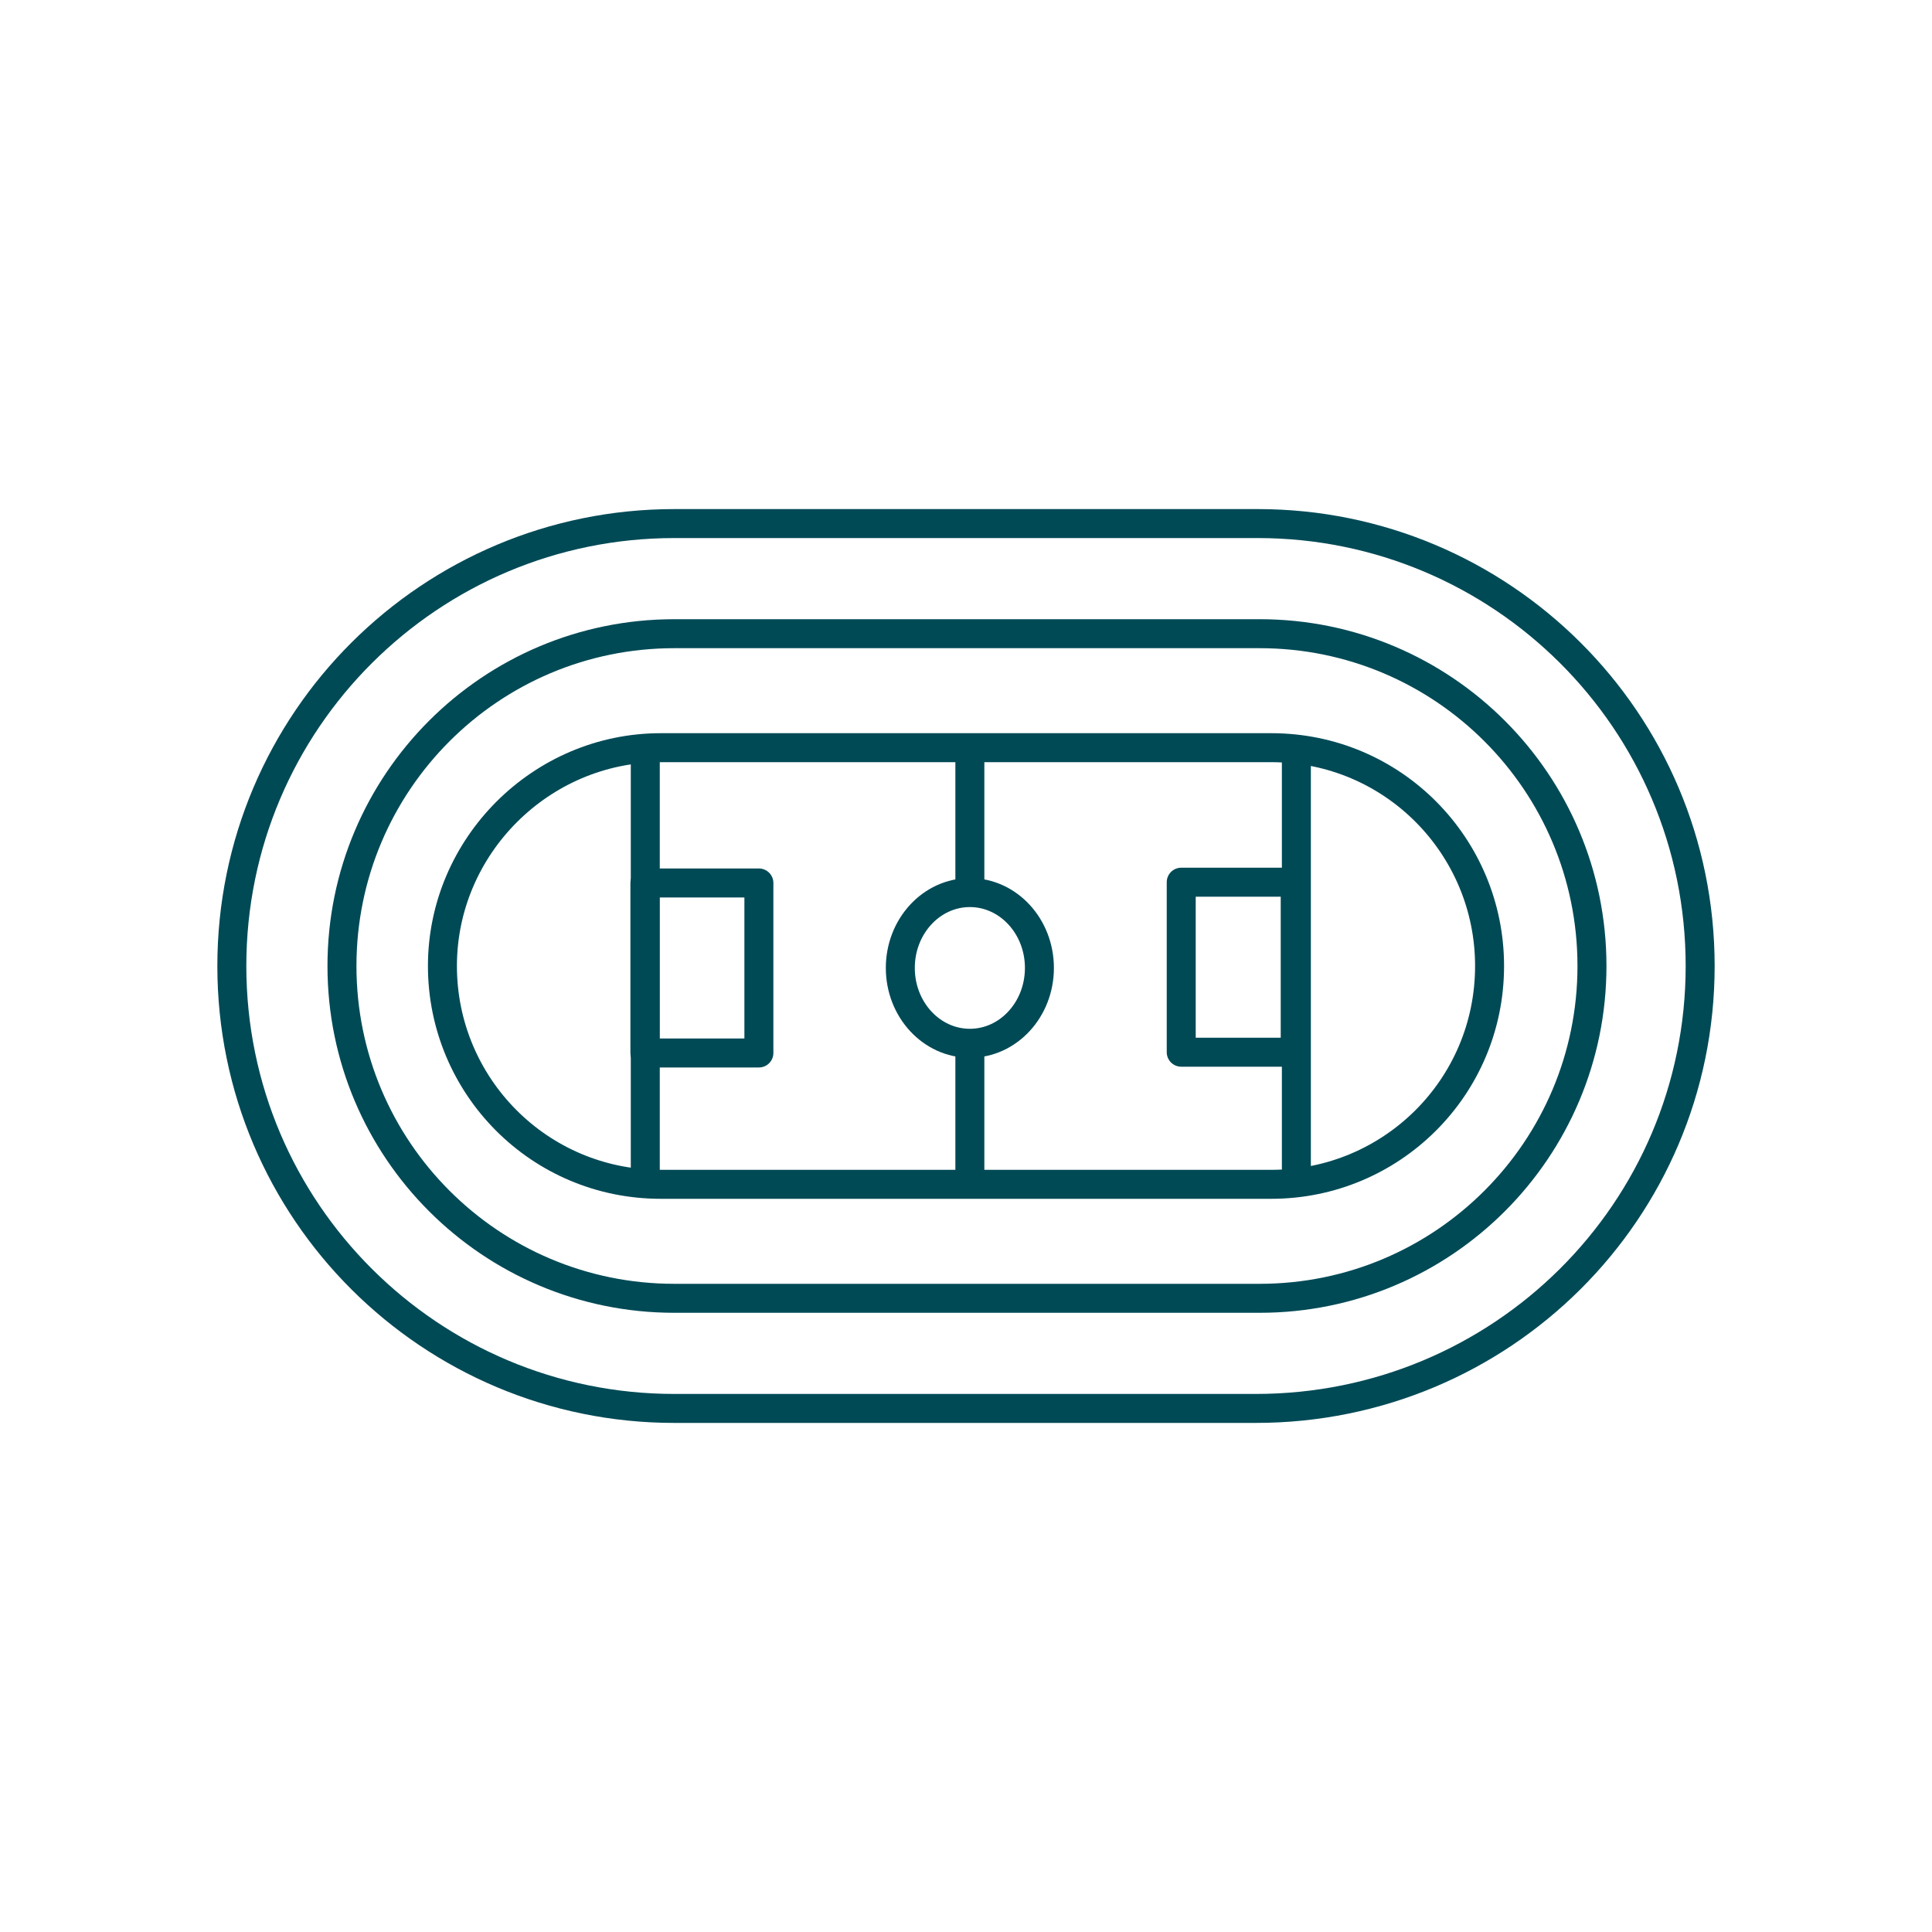 <?xml version="1.0" encoding="utf-8"?>
<!-- Generator: Adobe Illustrator 21.1.0, SVG Export Plug-In . SVG Version: 6.00 Build 0)  -->
<svg version="1.1" id="Ebene_1" xmlns="http://www.w3.org/2000/svg" xmlns:xlink="http://www.w3.org/1999/xlink" x="0px" y="0px"
	 width="100px" height="100px" viewBox="0 0 100 100" style="enable-background:new 0 0 100 100;" xml:space="preserve">
<style type="text/css">
	.st0{fill:none;stroke:#004A56;stroke-width:1.5;stroke-linejoin:round;stroke-miterlimit:10;}
</style>
<g>
	<path class="st0" d="M12,50L12,50c0,12.7,10.3,22.9,22.9,22.9h30.1C77.7,72.9,88,62.7,88,50v0c0-12.7-10.3-22.9-22.9-22.9H34.9
		C22.3,27.1,12,37.3,12,50z"/>
	<path class="st0" d="M22.9,50L22.9,50c0,6.2,5,11.3,11.3,11.3h31.6c6.2,0,11.3-5,11.3-11.3v0c0-6.2-5-11.3-11.3-11.3H34.2
		C28,38.7,22.9,43.8,22.9,50z"/>
	<path class="st0" d="M17.7,50L17.7,50c0,9.5,7.7,17.2,17.2,17.2h30.3c9.5,0,17.2-7.7,17.2-17.2v0c0-9.5-7.7-17.2-17.2-17.2H34.9
		C25.4,32.8,17.7,40.5,17.7,50z"/>
	<line class="st0" x1="33.4" y1="61.3" x2="33.4" y2="38.8"/>
	<line class="st0" x1="67.1" y1="61.3" x2="67.1" y2="38.8"/>
	<line class="st0" x1="50.2" y1="61.3" x2="50.2" y2="54"/>
	<line class="st0" x1="50.2" y1="46.1" x2="50.2" y2="38.8"/>
	<ellipse class="st0" cx="50.2" cy="50.1" rx="3.6" ry="3.9"/>
	
		<rect x="59.7" y="47.1" transform="matrix(4.183327e-11 -1 1 4.183327e-11 14.04 114.162)" class="st0" width="8.8" height="5.9"/>
	
		<rect x="31.9" y="47.1" transform="matrix(4.121509e-11 -1 1 4.121509e-11 -13.72 86.402)" class="st0" width="8.8" height="5.9"/>
</g>
</svg>
